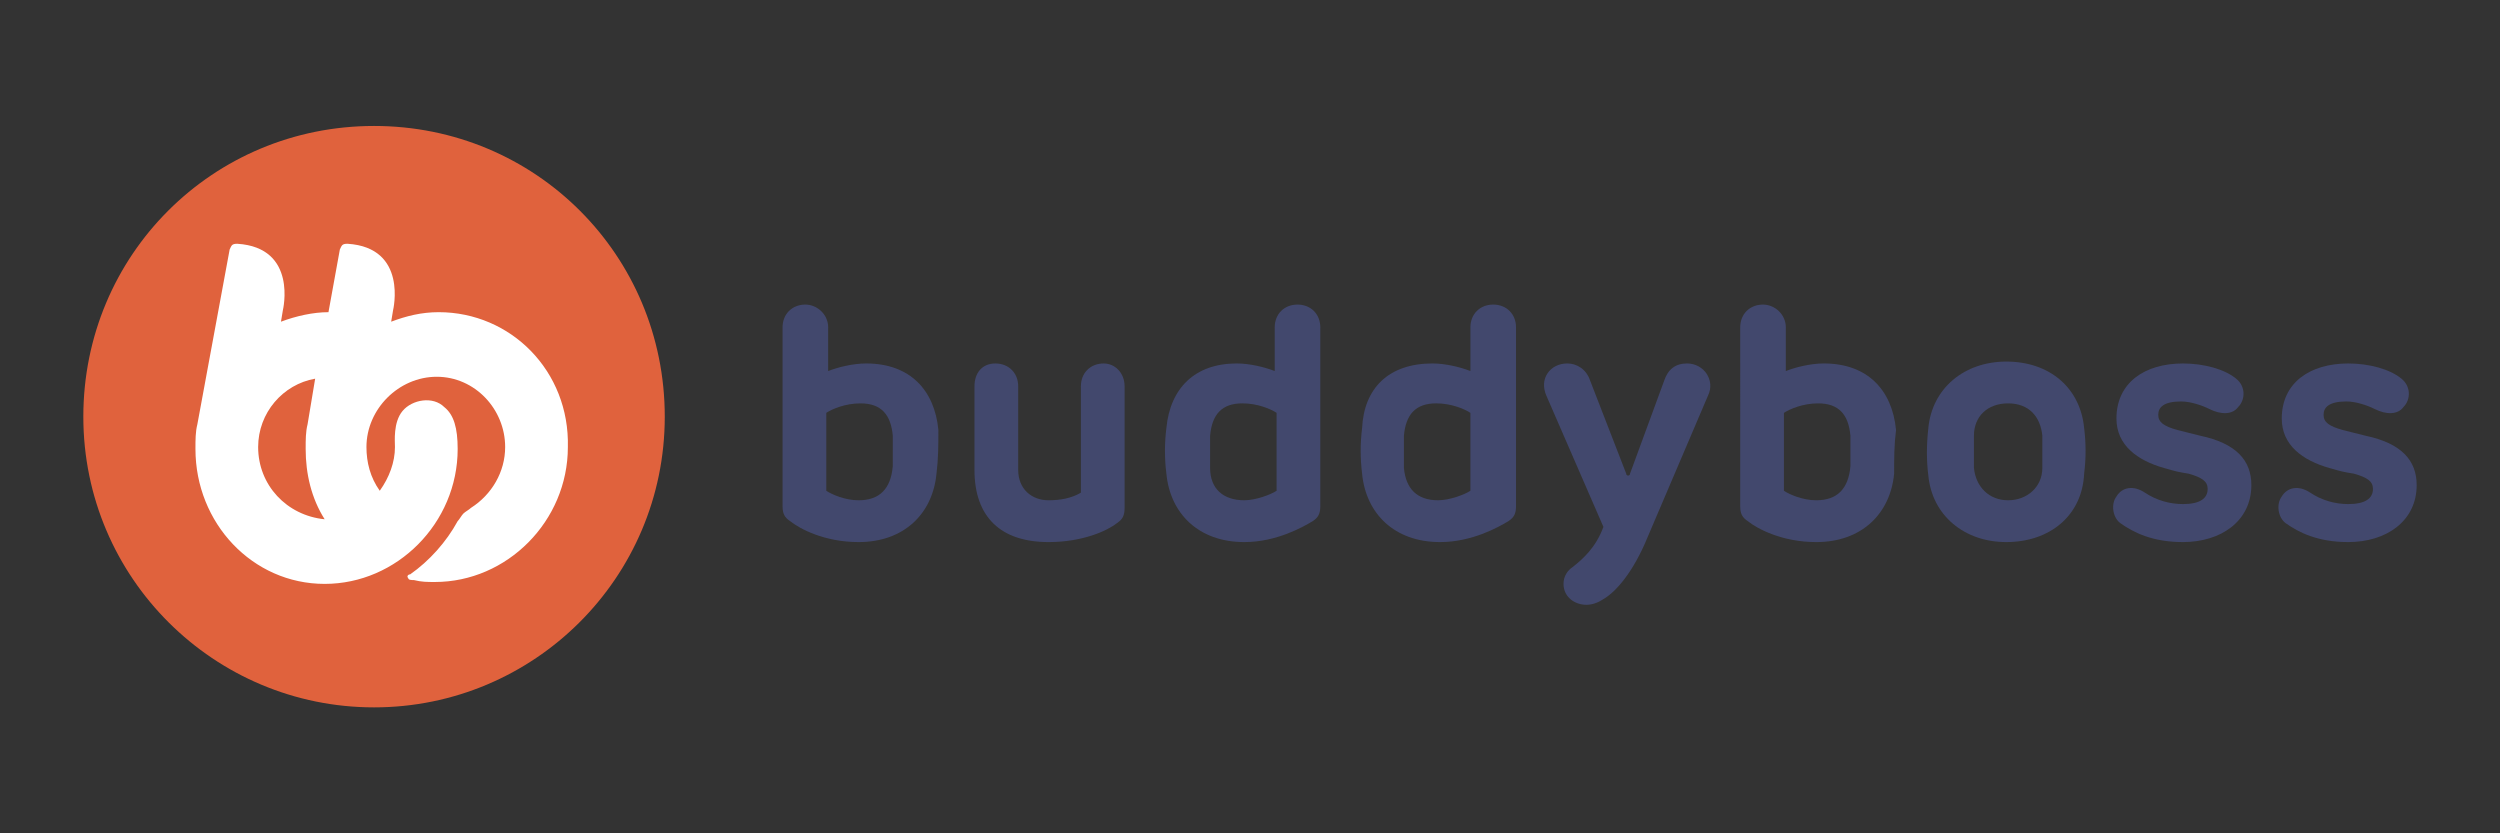 <?xml version="1.0" encoding="utf-8"?>
<!-- Generator: Adobe Illustrator 16.0.0, SVG Export Plug-In . SVG Version: 6.00 Build 0)  -->
<!DOCTYPE svg PUBLIC "-//W3C//DTD SVG 1.1//EN" "http://www.w3.org/Graphics/SVG/1.1/DTD/svg11.dtd">
<svg version="1.1" id="Black" xmlns="http://www.w3.org/2000/svg" xmlns:xlink="http://www.w3.org/1999/xlink" x="0px" y="0px"
	 width="300px" height="100px" viewBox="0 0 300 100" enable-background="new 0 0 300 100" xml:space="preserve">
<rect x="0" y="0" width="300" height="100" fill="#333333" stroke="none"/>
<g>
	<path fill="#E0623D" d="M79.772,50c0,19.381-15.733,34.885-34.885,34.885C25.733,84.885,10,69.381,10,50
		s15.505-34.885,34.888-34.885C64.269,15.115,79.772,30.619,79.772,50z"/>
	<path fill="#FFFFFF" d="M52.64,37.461c-2.053,0-3.876,0.455-5.699,1.141l0.227-1.369c0,0,1.824-7.523-5.473-7.982
		c-0.684,0-0.684,0.229-0.912,0.686l-1.367,7.525c-1.825,0-3.876,0.455-5.7,1.141l0.228-1.369c0,0,1.825-7.523-5.473-7.982
		c-0.684,0-0.684,0.229-0.912,0.686l-3.875,20.977c-0.229,0.914-0.229,1.824-0.229,2.965c0,8.893,6.842,16.188,15.505,16.188
		S54.92,62.77,54.92,53.877c0-2.51-0.457-4.104-1.597-5.018c-1.369-1.367-3.876-0.912-5.016,0.457
		c-1.141,1.367-0.913,3.648-0.913,4.33c0,1.826-0.684,3.65-1.823,5.246c-1.141-1.596-1.597-3.42-1.597-5.246
		c0-4.559,3.876-8.434,8.438-8.434c4.561,0,8.207,3.875,8.207,8.434c0,2.967-1.595,5.703-4.104,7.299
		c-0.229,0.227-0.684,0.455-0.912,0.684c-0.228,0.229-0.457,0.684-0.684,0.91c-1.367,2.51-3.42,4.791-5.7,6.385
		c-0.229,0-0.456,0.229-0.229,0.457c0,0.229,0.456,0.229,0.683,0.229c0.913,0.229,1.599,0.229,2.51,0.229
		c8.663,0,15.961-7.299,15.961-16.191C68.371,44.527,61.305,37.461,52.64,37.461z M30.978,53.646c0-4.104,2.965-7.523,6.841-8.205
		l-0.91,5.471c-0.229,0.914-0.229,1.824-0.229,2.965c0,2.963,0.684,5.928,2.28,8.436C34.398,61.857,30.978,58.209,30.978,53.646z"/>
	<path fill="#42486D" d="M112.378,56.84c-0.456,4.789-3.876,8.209-9.349,8.209c-4.103,0-7.068-1.598-8.208-2.51
		c-0.684-0.453-0.913-0.91-0.913-1.82V39.283c0-1.596,1.14-2.734,2.738-2.734c1.367,0,2.734,1.139,2.734,2.734v5.244
		c1.14-0.453,2.965-0.912,4.56-0.912c5.245,0,8.211,3.191,8.665,7.98C112.605,53.42,112.605,55.016,112.378,56.84z M107.133,52.279
		c-0.227-2.506-1.367-3.875-3.874-3.875c-1.825,0-3.422,0.684-4.105,1.139v9.35c0.684,0.457,2.28,1.141,3.876,1.141
		c2.51,0,3.877-1.367,4.104-4.105C107.133,55.016,107.133,53.193,107.133,52.279L107.133,52.279z"/>
	<path fill="#42486D" d="M116.938,46.354c0-1.598,0.912-2.738,2.507-2.738c1.598,0,2.738,1.141,2.738,2.738v10.031
		c0,2.281,1.594,3.648,3.646,3.648c1.367,0,2.736-0.229,3.878-0.914V46.354c0-1.598,1.141-2.738,2.734-2.738
		c1.367,0,2.51,1.141,2.51,2.738v14.592c0,0.912-0.229,1.367-0.913,1.824c-1.14,0.912-4.104,2.279-8.209,2.279
		c-5.699,0-8.892-2.963-8.892-8.664V46.354z"/>
	<path fill="#42486D" d="M148.403,43.615c1.597,0,3.422,0.459,4.563,0.912v-5.244c0-1.596,1.14-2.734,2.733-2.734
		c1.597,0,2.738,1.139,2.738,2.734v21.436c0,0.91-0.229,1.367-0.912,1.82c-1.141,0.686-4.333,2.51-8.209,2.51
		c-5.473,0-8.895-3.42-9.349-8.209c-0.228-1.824-0.228-3.646,0-5.473C140.422,46.58,143.388,43.615,148.403,43.615z M149.316,60.033
		c1.367,0,3.19-0.684,3.876-1.141v-9.35c-0.686-0.455-2.279-1.139-4.105-1.139c-2.507,0-3.646,1.369-3.874,3.875
		c0,1.367,0,2.508,0,3.877C145.213,58.666,146.808,60.033,149.316,60.033L149.316,60.033z"/>
	<path fill="#42486D" d="M171.89,43.615c1.595,0,3.42,0.459,4.56,0.912v-5.244c0-1.596,1.141-2.734,2.736-2.734
		c1.597,0,2.736,1.139,2.736,2.734v21.436c0,0.91-0.228,1.367-0.913,1.82c-1.14,0.686-4.332,2.51-8.206,2.51
		c-5.473,0-8.895-3.42-9.351-8.209c-0.228-1.824-0.228-3.646,0-5.473C163.681,46.58,166.645,43.615,171.89,43.615z M172.573,60.033
		c1.369,0,3.19-0.684,3.876-1.141v-9.35c-0.686-0.455-2.279-1.139-4.105-1.139c-2.507,0-3.646,1.369-3.874,3.875
		c0,1.367,0,2.508,0,3.877C168.697,58.666,170.064,60.033,172.573,60.033L172.573,60.033z"/>
	<path fill="#42486D" d="M185.569,47.492c-0.913-2.051,0.456-3.877,2.509-3.877c1.14,0,2.279,0.686,2.736,2.053l4.332,11.172
		c0,0.229,0.228,0.229,0.228,0.229s0.228,0,0.228-0.229l4.104-11.172c0.457-1.367,1.367-2.053,2.736-2.053
		c2.051,0,3.42,2.053,2.51,3.877l-7.298,17.1c-1.595,3.879-3.647,6.385-5.246,7.299c-0.682,0.453-1.367,0.684-2.051,0.684
		c-1.369,0-2.735-0.914-2.735-2.51c0-0.912,0.456-1.594,1.14-2.053c1.14-0.91,2.736-2.279,3.646-4.787L185.569,47.492z"/>
	<path fill="#42486D" d="M227.296,56.84c-0.456,4.789-3.876,8.209-9.349,8.209c-4.104,0-7.068-1.598-8.209-2.51
		c-0.684-0.453-0.912-0.91-0.912-1.82V39.283c0-1.596,1.14-2.734,2.738-2.734c1.367,0,2.734,1.139,2.734,2.734v5.244
		c1.14-0.453,2.965-0.912,4.56-0.912c5.245,0,8.21,3.191,8.665,7.98C227.296,53.42,227.296,55.016,227.296,56.84z M222.051,52.279
		c-0.228-2.506-1.367-3.875-3.874-3.875c-1.825,0-3.422,0.684-4.105,1.139v9.35c0.684,0.457,2.28,1.141,3.876,1.141
		c2.509,0,3.876-1.367,4.104-4.105C222.051,55.016,222.051,53.193,222.051,52.279L222.051,52.279z"/>
	<path fill="#42486D" d="M240.748,65.049c-5.017,0-8.893-3.191-9.347-7.98c-0.229-1.822-0.229-3.648,0-5.701
		c0.454-4.787,4.33-7.979,9.347-7.979c5.245,0,8.893,3.191,9.349,7.979c0.229,1.826,0.229,3.648,0,5.473
		C249.867,61.857,245.993,65.049,240.748,65.049z M245.08,52.279c-0.227-2.279-1.596-3.875-4.104-3.875
		c-2.508,0-4.104,1.596-4.104,3.875c0,1.367,0,2.508,0,3.877c0.229,2.281,1.823,3.877,4.104,3.877c2.281,0,4.104-1.596,4.104-3.877
		C245.08,55.016,245.08,53.646,245.08,52.279L245.08,52.279z"/>
	<path fill="#42486D" d="M270.163,58.209c0,4.33-3.649,6.84-8.211,6.84c-3.646,0-5.927-1.141-7.523-2.279
		c-0.91-0.684-1.14-2.281-0.456-3.191c0.686-1.141,2.053-1.369,3.42-0.459c1.369,0.914,2.965,1.369,4.56,1.369
		c2.053,0,2.966-0.684,2.966-1.822c0-0.914-0.686-1.369-2.28-1.826c-1.367-0.227-1.367-0.227-2.966-0.684
		c-3.192-0.91-5.699-2.736-5.699-5.93c0-4.332,3.42-6.611,7.979-6.611c2.509,0,5.019,0.686,6.386,1.826
		c1.14,0.912,1.14,2.506,0.227,3.418c-0.682,0.914-2.051,0.914-3.42,0.229c-0.912-0.455-2.279-0.914-3.42-0.914
		c-2.053,0-2.736,0.686-2.736,1.6c0,0.91,0.684,1.367,2.282,1.822l2.734,0.684C268.338,53.193,270.163,55.246,270.163,58.209z"/>
	<path fill="#42486D" d="M290,58.209c0,4.33-3.648,6.84-8.211,6.84c-3.646,0-5.927-1.141-7.522-2.279
		c-0.913-0.684-1.141-2.281-0.457-3.191c0.686-1.141,2.053-1.369,3.42-0.459c1.367,0.914,2.966,1.369,4.56,1.369
		c2.053,0,2.966-0.684,2.966-1.822c0-0.914-0.686-1.369-2.28-1.826c-1.369-0.227-1.369-0.227-2.965-0.684
		c-3.193-0.91-5.7-2.736-5.7-5.93c0-4.332,3.42-6.611,7.979-6.611c2.51,0,5.019,0.686,6.386,1.826
		c1.14,0.912,1.14,2.506,0.227,3.418c-0.684,0.914-2.05,0.914-3.419,0.229c-0.913-0.455-2.28-0.914-3.42-0.914
		c-2.053,0-2.736,0.686-2.736,1.6c0,0.91,0.684,1.367,2.281,1.822l2.734,0.684C288.175,53.193,290,55.246,290,58.209z"/>
</g>
</svg>
